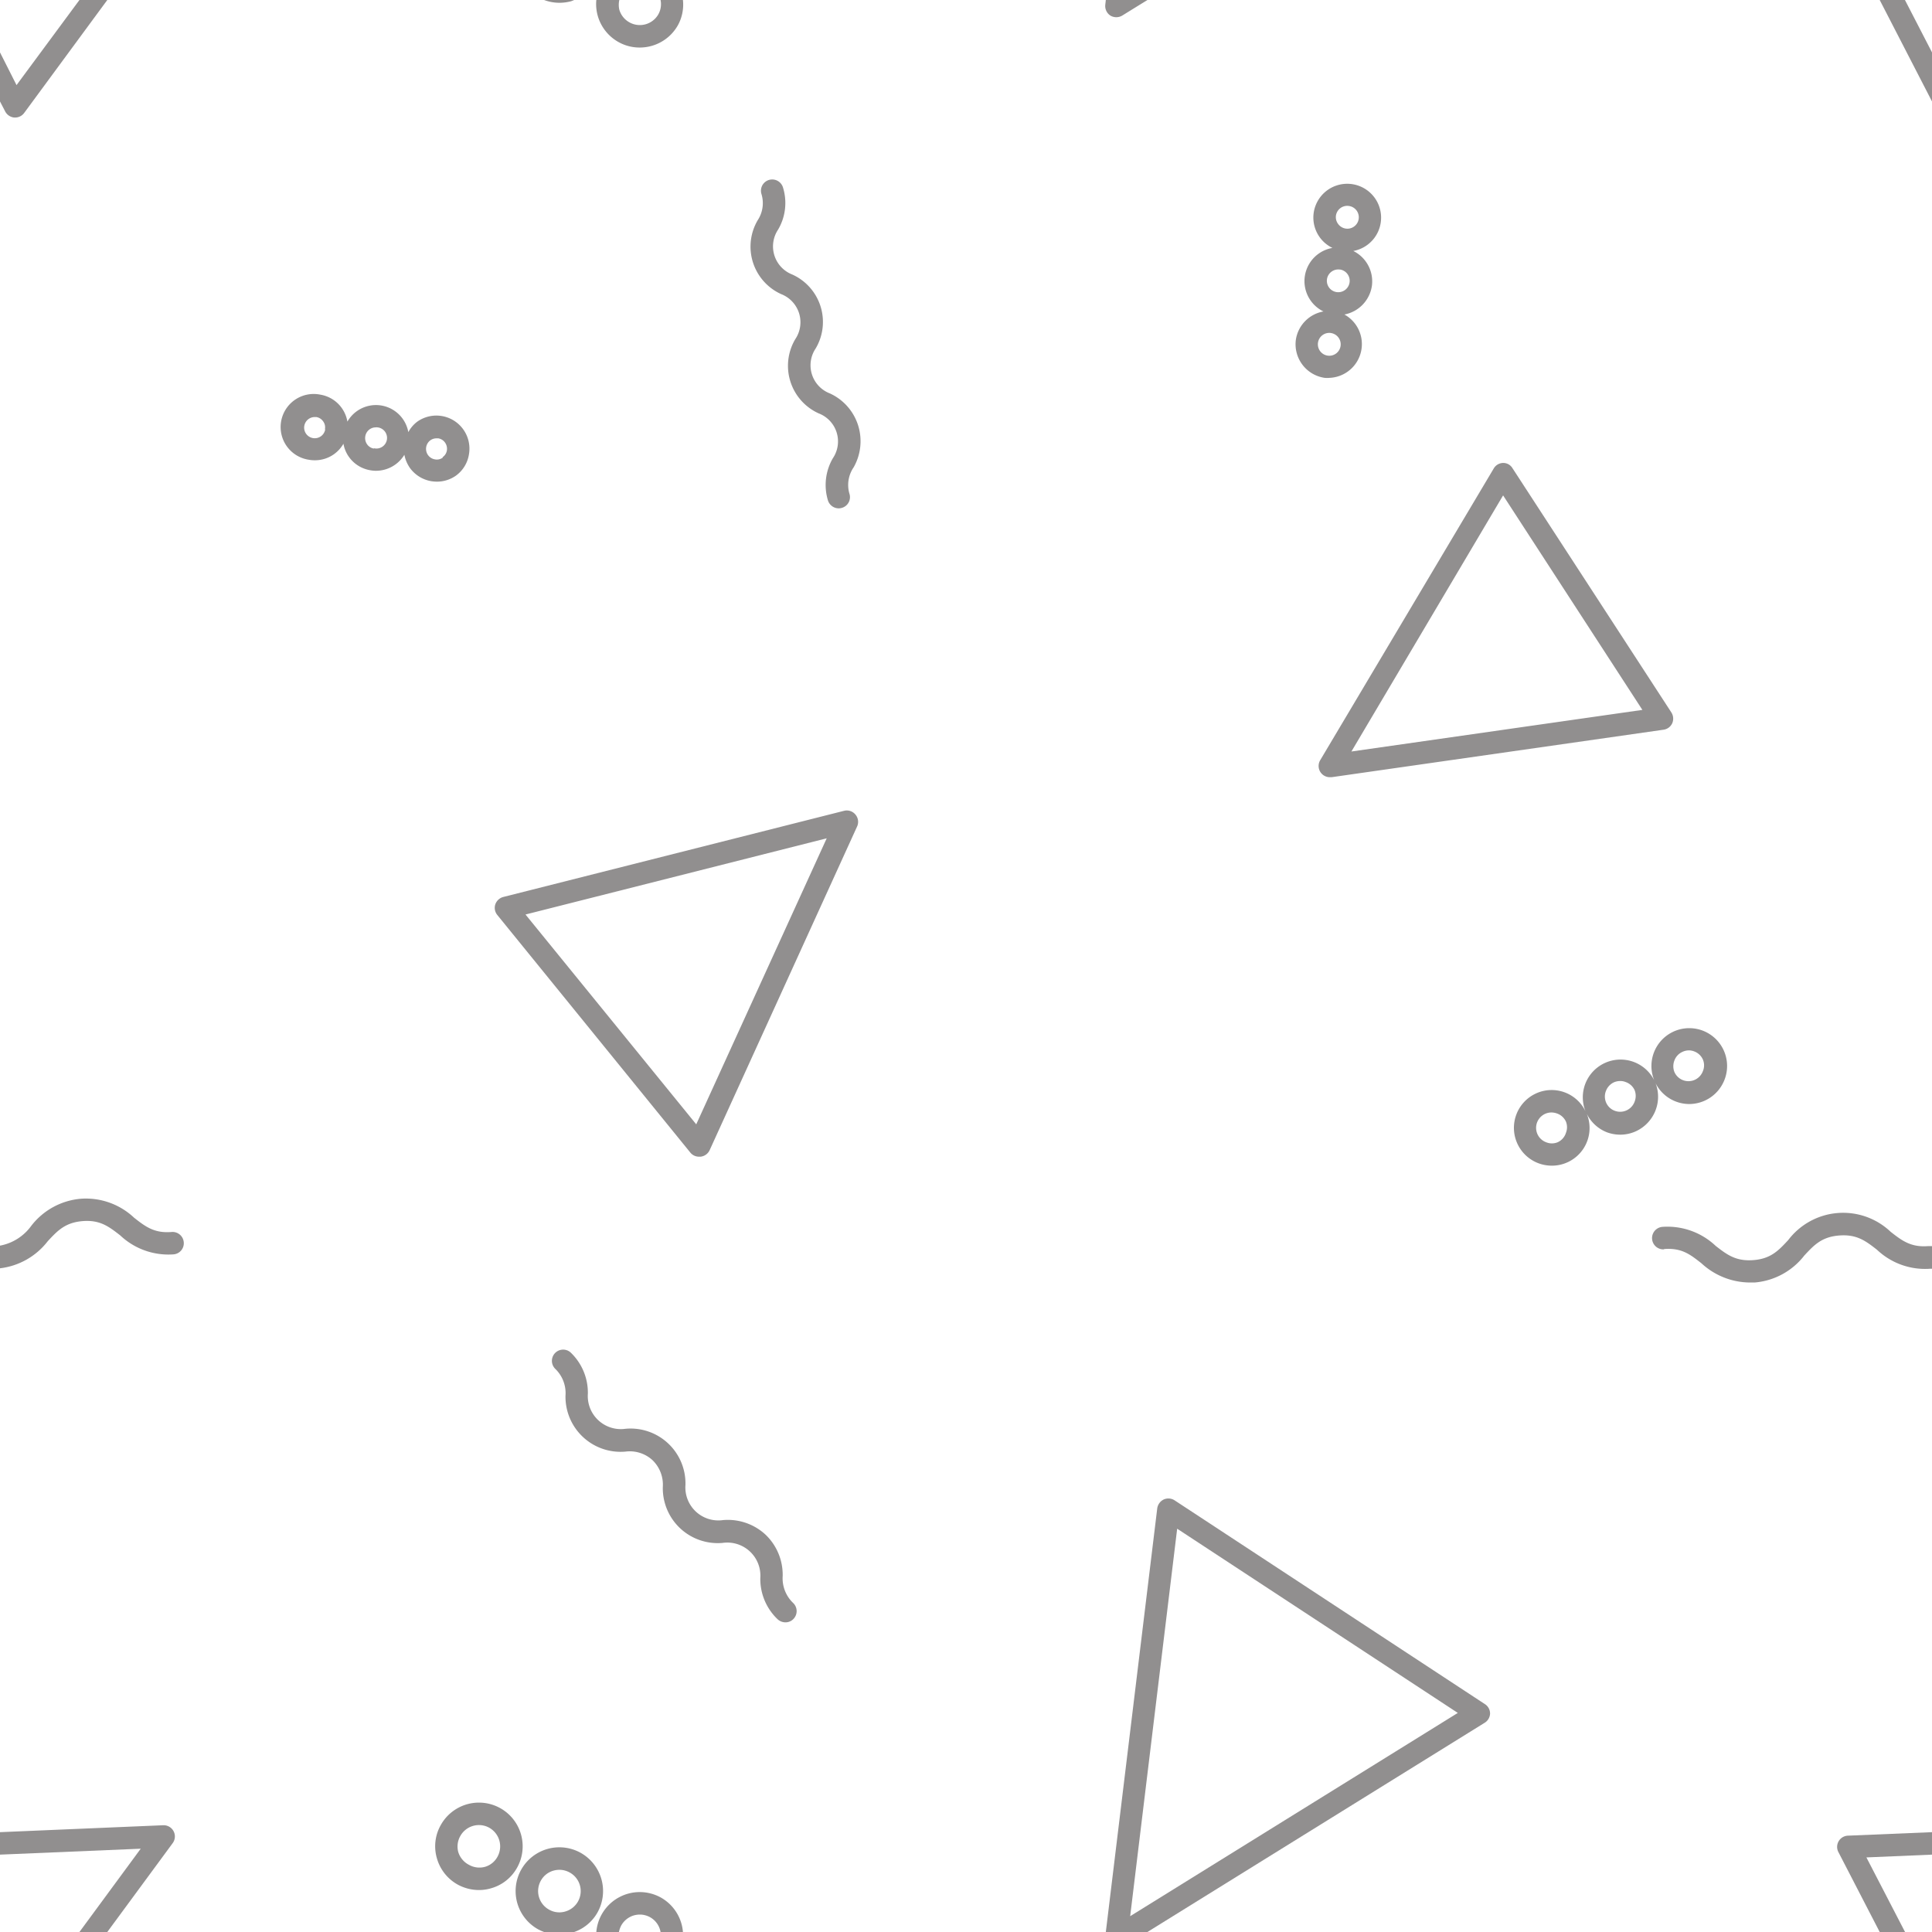 <svg id="Layer_1" data-name="Layer 1" xmlns="http://www.w3.org/2000/svg" viewBox="0 0 215 215"><title>confetti_on-light_215x215</title><g opacity="0.5"><path d="M73.57,211.18A4.85,4.85,0,0,0,66.36,215h2.52a2.68,2.68,0,0,1,.25-.72,2.39,2.39,0,0,1,1.42-1.13,2.48,2.48,0,0,1,.65-.09A2.34,2.34,0,0,1,73.51,215H76A4.85,4.85,0,0,0,73.57,211.18Z" fill="#231f20"/><path d="M66.36,0a4.79,4.79,0,0,0,.16,1.76,4.86,4.86,0,0,0,2.31,2.92,4.8,4.8,0,0,0,2.36.61,4.87,4.87,0,0,0,4.26-2.5h0A4.78,4.78,0,0,0,76,0H73.51a2.32,2.32,0,0,1-.24,1.58,2.37,2.37,0,0,1-3.22.91,2.37,2.37,0,0,1-1.13-1.41,2.47,2.47,0,0,1,0-1.08Z" fill="#231f20"/><path d="M148,86.49h.18l36.91-5.28a1.25,1.25,0,0,0,1-.72,1.28,1.28,0,0,0-.09-1.2l-17.7-27.21a1.19,1.19,0,0,0-1.07-.56,1.24,1.24,0,0,0-1,.61L146.91,84.61A1.25,1.25,0,0,0,148,86.49Zm19.27-31.36L182.77,79l-32.38,4.63Z" fill="#231f20"/><path d="M185.16,139c2-.16,2.94.61,4.19,1.59a8,8,0,0,0,5.25,2.13c.22,0,.44,0,.68,0a7.8,7.8,0,0,0,5.51-3c1.08-1.16,1.93-2.08,3.89-2.23s2.94.61,4.19,1.58a7.78,7.78,0,0,0,5.92,2.12l.21,0v-2.52l-.41,0c-1.93.16-2.94-.61-4.19-1.59A7.67,7.67,0,0,0,199,138c-1.08,1.16-1.93,2.08-3.88,2.23s-2.94-.61-4.19-1.58a7.81,7.81,0,0,0-5.93-2.12,1.25,1.25,0,0,0,.2,2.5Z" fill="#231f20"/><path d="M144.21,37.79a3.78,3.78,0,0,0,3.21,4.26h0a3.12,3.12,0,0,0,.52,0A3.76,3.76,0,0,0,149.61,35a3.81,3.81,0,0,0,3.06-3.19,3.77,3.77,0,0,0-2.07-3.88,3.77,3.77,0,1,0-4.41-4.23,3.75,3.75,0,0,0,2.09,3.89,3.75,3.75,0,0,0-1,7.07A3.77,3.77,0,0,0,144.21,37.79Zm5.89-14.87a1.27,1.27,0,1,1-1.19,2,1.26,1.26,0,0,1-.24-.94A1.27,1.27,0,0,1,150.1,22.92Zm-1,7.07a1.27,1.27,0,1,1-1.43,1.08A1.27,1.27,0,0,1,149.11,30Zm-1,7.07a1.27,1.27,0,1,1-1.43,1.08A1.27,1.27,0,0,1,148.12,37.06Z" fill="#231f20"/><path d="M178.81,126a4.26,4.26,0,0,0,1.49.27,4.17,4.17,0,0,0,1.73-.37,4.25,4.25,0,0,0,2.21-2.35,4.2,4.2,0,0,0,0-3,4.21,4.21,0,0,0,3.75,2.31,4.22,4.22,0,0,0,3.93-2.73,4.21,4.21,0,1,0-7.83.09,4.2,4.2,0,0,0-7.65,3.45,4.18,4.18,0,0,0-5.48-2,4.21,4.21,0,0,0,.24,7.78,4.31,4.31,0,0,0,1.49.27,4.19,4.19,0,0,0,3.89-5.78A4.2,4.2,0,0,0,178.81,126Zm7.53-8a1.68,1.68,0,0,1,.9-.95,1.71,1.71,0,0,1,.7-.16,1.62,1.62,0,0,1,.61.12,1.7,1.7,0,0,1,.95.89,1.66,1.66,0,0,1,0,1.31,1.71,1.71,0,0,1-3.16.1A1.75,1.75,0,0,1,186.34,118Zm-7.64,3.45a1.73,1.73,0,0,1,.89-1,1.78,1.78,0,0,1,.71-.15,1.56,1.56,0,0,1,.6.11,1.71,1.71,0,0,1,1,.89,1.75,1.75,0,0,1,0,1.31,1.71,1.71,0,0,1-2.21,1,1.68,1.68,0,0,1-.95-.9A1.7,1.7,0,0,1,178.7,121.44Zm-4.45,4.66a1.7,1.7,0,0,1-.9,1,1.68,1.68,0,0,1-1.3,0,1.71,1.71,0,0,1,.6-3.31,1.87,1.87,0,0,1,.61.11,1.71,1.71,0,0,1,1,.9A1.68,1.68,0,0,1,174.25,126.1Z" fill="#231f20"/><path d="M95.49,47.32a5.85,5.85,0,0,0-3.14-3.54,3.35,3.35,0,0,1-1.58-5,5.79,5.79,0,0,0-2.6-8.23,3.36,3.36,0,0,1-1.58-5,5.84,5.84,0,0,0,.54-4.7,1.25,1.25,0,0,0-2.39.75,3.45,3.45,0,0,1-.41,2.89,5.8,5.8,0,0,0,2.6,8.24,3.36,3.36,0,0,1,1.58,5A5.81,5.81,0,0,0,91.1,46a3.34,3.34,0,0,1,1.58,5,5.92,5.92,0,0,0-.54,4.7,1.26,1.26,0,0,0,1.2.87,1.19,1.19,0,0,0,.37-.06,1.24,1.24,0,0,0,.82-1.56A3.47,3.47,0,0,1,95,52,5.89,5.89,0,0,0,95.49,47.32Z" fill="#231f20"/><path d="M11.94,215l7.27-9.88a1.25,1.25,0,0,0-1.06-2L0,203.89v2.5l15.66-.66L8.84,215Z" fill="#231f20"/><path d="M1.59,13.08h.1a1.25,1.25,0,0,0,1-.51L11.94,0H8.84l-7,9.47L0,5.83v5.46l.58,1.12A1.27,1.27,0,0,0,1.59,13.08Z" fill="#231f20"/><path d="M5.31,138.13c1.08-1.16,1.93-2.08,3.88-2.24s2.94.62,4.19,1.59a7.81,7.81,0,0,0,5.93,2.11,1.24,1.24,0,0,0,1.14-1.34,1.25,1.25,0,0,0-1.35-1.15c-1.94.16-2.93-.61-4.18-1.59A7.81,7.81,0,0,0,9,133.4a7.81,7.81,0,0,0-5.51,3A5.54,5.54,0,0,1,0,138.62v2.52A7.87,7.87,0,0,0,5.31,138.13Z" fill="#231f20"/><path d="M66.5,212.81a4.88,4.88,0,0,0-1.88-6.62,4.87,4.87,0,0,0-4.74,8.51,5.71,5.71,0,0,0,.67.3H63.9A4.79,4.79,0,0,0,66.5,212.81Zm-5.4-.3a2.36,2.36,0,0,1-.92-3.21,2.32,2.32,0,0,1,1.42-1.13,2.48,2.48,0,0,1,.65-.09,2.35,2.35,0,0,1,1.15.3,2.36,2.36,0,0,1-.5,4.34A2.31,2.31,0,0,1,61.1,212.51Z" fill="#231f20"/><path d="M207.7,206.7l7.3-.31v-2.5l-9.36.39a1.25,1.25,0,0,0-1.06,1.82l4.6,8.9H212Z" fill="#231f20"/><path d="M165.23,191.71a1.26,1.26,0,0,0,.59-1,1.24,1.24,0,0,0-.56-1.06l-34.55-22.69a1.27,1.27,0,0,0-1.21-.09,1.3,1.3,0,0,0-.72,1L123.06,215h4.63ZM131,170.12l31.23,20.5-36.46,22.62Z" fill="#231f20"/><path d="M52.19,50.54a3.68,3.68,0,0,0-5.75-3.62,3.56,3.56,0,0,0-1,1.17,3.66,3.66,0,0,0-6.78-1.17,3.66,3.66,0,0,0-3-3,3.68,3.68,0,1,0-1.24,7.25,3.35,3.35,0,0,0,.63.05,3.65,3.65,0,0,0,2.11-.67,3.71,3.71,0,0,0,1.06-1.17,3.55,3.55,0,0,0,.6,1.45,3.64,3.64,0,0,0,2.38,1.5,3.36,3.36,0,0,0,.63.06A3.7,3.7,0,0,0,45,50.61a3.87,3.87,0,0,0,.6,1.44A3.7,3.7,0,0,0,48,53.55a4.46,4.46,0,0,0,.63.05,3.67,3.67,0,0,0,2.11-.67A3.62,3.62,0,0,0,52.19,50.54Zm-16-2.75A1.18,1.18,0,1,1,35,46.41l.2,0a1.14,1.14,0,0,1,.76.48,1.11,1.11,0,0,1,.2.88Zm5.42,2.13a1.14,1.14,0,0,1-.76-.48,1.2,1.2,0,0,1-.2-.88,1.18,1.18,0,0,1,1.16-1,.65.65,0,0,1,.2,0,1.18,1.18,0,1,1-.4,2.32Zm7.67,1a1.11,1.11,0,0,1-.88.2,1.18,1.18,0,0,1-.77-.48A1.19,1.19,0,0,1,47.89,49a1.17,1.17,0,0,1,.67-.22l.21,0a1.14,1.14,0,0,1,.76.48,1.2,1.2,0,0,1,.2.88A1.14,1.14,0,0,1,49.25,50.88Z" fill="#231f20"/><path d="M95.19,90.64a1.24,1.24,0,0,0-1.26-.41L56,99.82a1.29,1.29,0,0,0-.88.82,1.25,1.25,0,0,0,.22,1.18l21.48,26.44a1.24,1.24,0,0,0,1,.46h.15a1.27,1.27,0,0,0,1-.72L95.37,92A1.25,1.25,0,0,0,95.19,90.64ZM77.48,125.12l-19-23.35L92,93.29Z" fill="#231f20"/><path d="M85.19,170.78a6.17,6.17,0,0,0-4.72-1.62,3.67,3.67,0,0,1-4.19-3.91A6.11,6.11,0,0,0,69.61,159a3.68,3.68,0,0,1-4.19-3.91,6.18,6.18,0,0,0-1.94-4.6,1.25,1.25,0,0,0-1.7,1.83,3.75,3.75,0,0,1,1.15,3,6.13,6.13,0,0,0,6.67,6.22,3.74,3.74,0,0,1,3,.94,3.79,3.79,0,0,1,1.16,3,6.11,6.11,0,0,0,6.66,6.22,3.68,3.68,0,0,1,4.19,3.91,6.19,6.19,0,0,0,1.94,4.6,1.29,1.29,0,0,0,.86.33,1.21,1.21,0,0,0,.91-.4,1.25,1.25,0,0,0-.06-1.76,3.79,3.79,0,0,1-1.16-3A6.18,6.18,0,0,0,85.19,170.78Z" fill="#231f20"/><path d="M123.56,1.73a1.29,1.29,0,0,0,1.33,0L127.69,0h-4.63L123,.52A1.28,1.28,0,0,0,123.56,1.73Z" fill="#231f20"/><polygon points="215 5.83 211.99 0 209.18 0 215 11.29 215 5.83" fill="#231f20"/><path d="M50.93,209.72a4.94,4.94,0,0,0,2.36.61,4.72,4.72,0,0,0,1.34-.19,4.79,4.79,0,0,0,2.92-2.31,4.86,4.86,0,1,0-8.5-4.73,4.78,4.78,0,0,0-.43,3.7A4.85,4.85,0,0,0,50.93,209.72Zm.3-5.41a2.37,2.37,0,0,1,3.22-.91,2.38,2.38,0,0,1,.92,3.21h0A2.32,2.32,0,0,1,54,207.74a2.35,2.35,0,0,1-1.8-.21A2.39,2.39,0,0,1,51,206.11,2.36,2.36,0,0,1,51.23,204.31Z" fill="#231f20"/><path d="M63.58.13,63.9,0H60.55a4.91,4.91,0,0,0,1.69.31A5.09,5.09,0,0,0,63.58.13Z" fill="#231f20"/></g></svg>